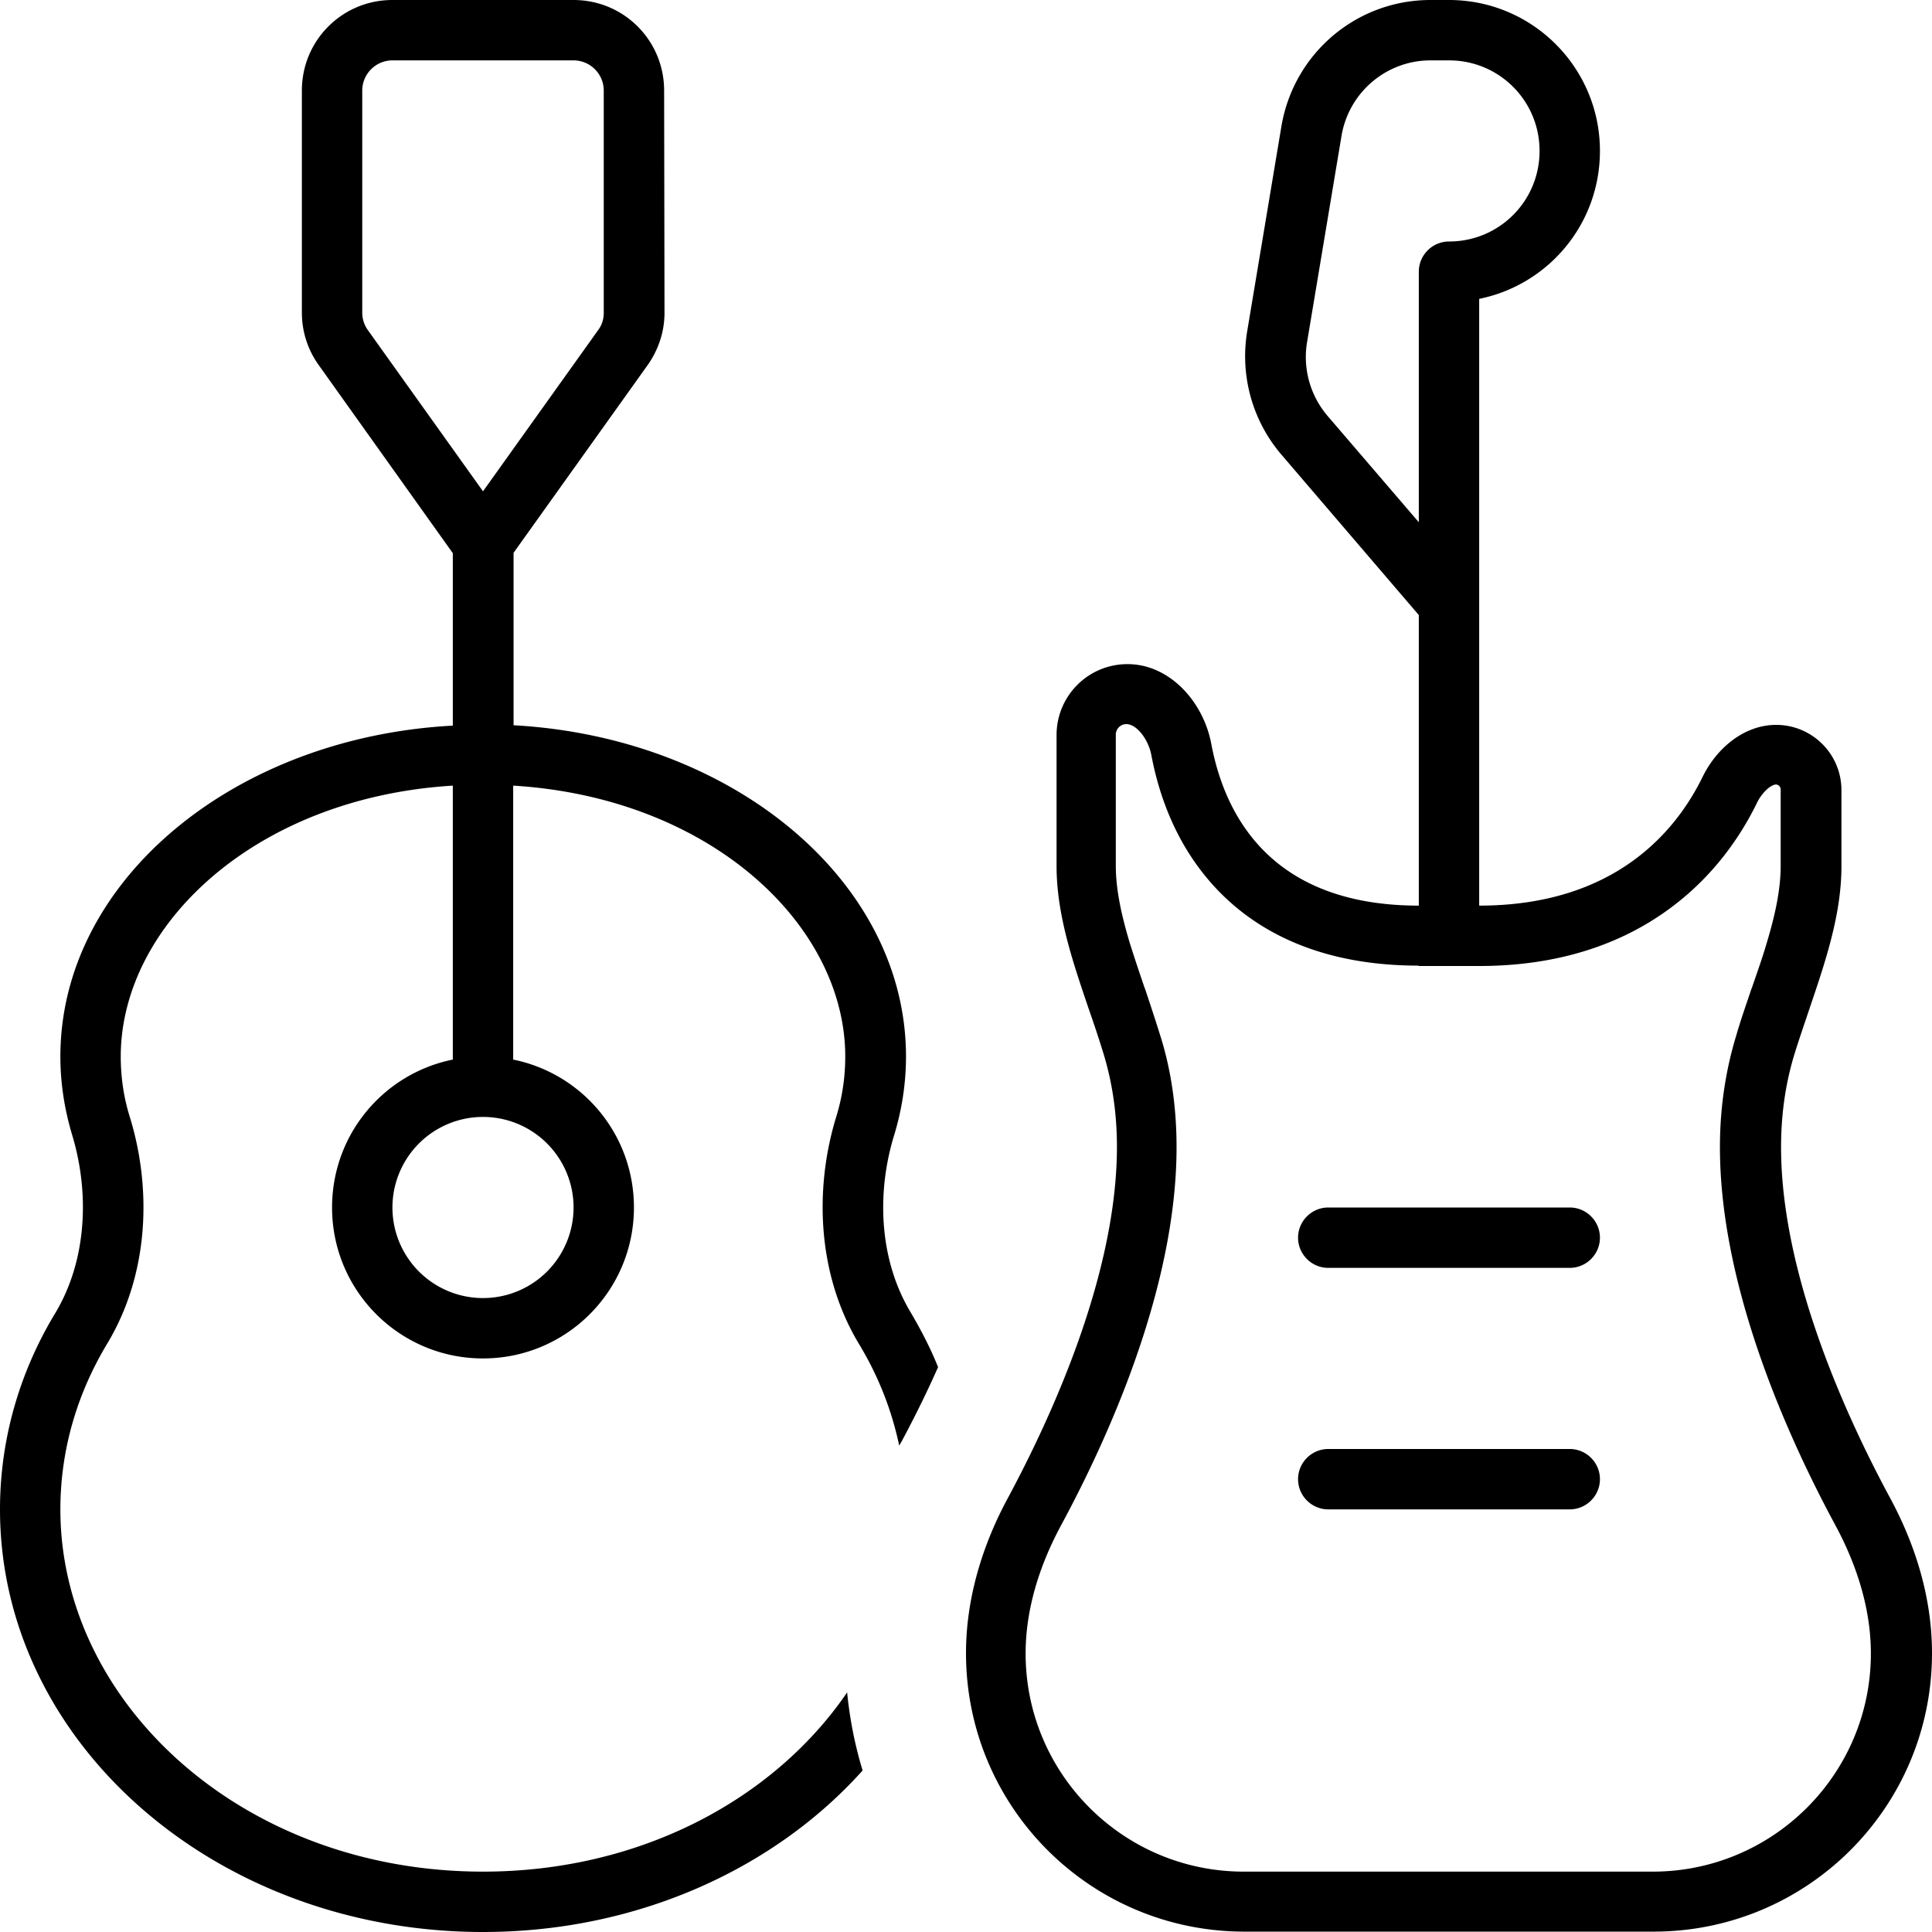 <svg xmlns="http://www.w3.org/2000/svg" viewBox="0 0 512 512"><!--! Font Awesome Pro 6.6.0 by @fontawesome - https://fontawesome.com License - https://fontawesome.com/license (Commercial License) Copyright 2024 Fonticons, Inc. --><path d="M80 24l0 58.9c0 5 1.6 9.9 4.5 13.9L120 146.6l0 45.7C61.9 195.4 16 233.5 16 280c0 7.1 1.1 14 3.1 20.7c4.7 15.5 3.9 33.3-4.4 47.2C5.3 363.4 0 381.2 0 400c0 61.9 57.3 112 128 112c40.8 0 77.2-16.7 100.6-42.8c-2-6.6-3.4-13.5-4.1-20.7C205.4 476.5 170.1 496 128 496c-63.9 0-112-44.9-112-96c0-15.7 4.4-30.6 12.4-43.9c11.2-18.6 11.8-41.3 6-60.1c-1.6-5.1-2.4-10.5-2.4-16c0-34.7 35.5-68.6 88-71.8l0 72.6c-18.3 3.7-32 19.8-32 39.2c0 22.1 17.9 40 40 40s40-17.9 40-40c0-19.4-13.7-35.5-32-39.2l0-72.6c52.5 3.2 88 37.1 88 71.8c0 5.5-.8 10.8-2.4 16c-5.8 18.9-5.1 41.6 6 60.1c5.1 8.4 8.7 17.5 10.7 27l.8-1.4c3.1-5.8 6.4-12.4 9.5-19.4c-2-5-4.5-9.8-7.2-14.4c-8.4-13.9-9.2-31.7-4.4-47.2c2-6.6 3.1-13.6 3.1-20.7c0-46.5-45.9-84.6-104-87.8l0-45.7 35.5-49.7c2.9-4.1 4.5-8.9 4.5-13.9L176 24c0-13.3-10.7-24-24-24L104 0C90.7 0 80 10.7 80 24zm48 106.2L97.5 87.5c-1-1.4-1.5-3-1.5-4.6L96 24c0-4.4 3.6-8 8-8l48 0c4.4 0 8 3.6 8 8l0 58.9c0 1.7-.5 3.3-1.5 4.6L128 130.2zM104 320a24 24 0 1 1 48 0 24 24 0 1 1 -48 0zM379.1 0c-19.6 0-36.2 14.1-39.5 33.4l-9.1 54.5c-1.9 11.7 1.4 23.6 9.1 32.6L376 163l0 77s0 0 0 0c-39.4 0-51.5-24.2-55-42.9c-2.1-11.1-11-21.1-22.2-21.1c-10.4 0-18.8 8.4-18.8 18.8l0 34.7c0 12.9 4.3 25.4 8.5 37.8c0 0 0 0 0 0c1.4 4 2.7 7.9 3.9 11.8c2.1 6.8 3.6 15.1 3.6 24.8c0 33.5-17 70.9-28.8 92.9c-6.9 12.7-11.2 26.9-11.2 41.3c0 40.8 33 73.8 73.8 73.8l108.4 0c40.8 0 73.8-33 73.8-73.8c0-14.5-4.3-28.6-11.2-41.3C489 374.9 472 337.5 472 304c0-9.8 1.5-18 3.6-24.8c1.2-3.9 2.6-7.9 3.9-11.8c0 0 0 0 0 0s0 0 0 0c4.2-12.4 8.5-25 8.5-37.8l0-20.2c0-9.6-7.8-17.3-17.3-17.3c-8.5 0-15.8 6.2-19.5 13.8C444.3 220 428.2 240 392 240l0-80 0-80.8c18.3-3.7 32-19.8 32-39.2c0-22.1-17.9-40-40-40l-4.9 0zM376 256l16 0s0 0 0 0c21.2 0 37.6-5.9 49.9-14.8c12.1-8.7 19.4-19.6 23.7-28.4c.8-1.7 2-3.1 3.1-4c1.1-.8 1.7-.9 1.9-.9c.7 0 1.3 .6 1.3 1.3l0 20.2c0 6.2-1.4 12.9-3.7 20.5c-1.1 3.8-2.5 7.7-3.9 11.8l-.2 .5s0 0 0 0c-1.3 3.9-2.8 8.1-4 12.3c-2.5 8.2-4.3 18.1-4.3 29.5c0 37.8 18.7 78.2 30.7 100.4c5.9 11 9.3 22.5 9.3 33.8c0 31.9-25.9 57.8-57.8 57.8l-108.4 0c-31.9 0-57.8-25.9-57.8-57.8c0-11.3 3.4-22.8 9.3-33.8c12-22.2 30.7-62.6 30.7-100.4c0-11.4-1.7-21.3-4.3-29.5c-1.3-4.2-2.7-8.4-4-12.3l-.2-.5c-1.4-4.1-2.7-8-3.9-11.8c-2.3-7.7-3.7-14.3-3.7-20.5l0-34.7c0-1.5 1.2-2.8 2.8-2.8c.6 0 1.8 .2 3.3 1.7c1.5 1.5 2.8 3.9 3.3 6.4c2.1 11.2 7 25.3 18.5 36.8c11.8 11.8 29 19.1 52.3 19.1c0 0 0 0 0 0zm0-184l0 66.4-24.2-28.2c-4.6-5.4-6.6-12.6-5.4-19.6l9.1-54.5C357.4 24.5 367.4 16 379.1 16l4.9 0c13.3 0 24 10.7 24 24s-10.7 24-24 24c-4.4 0-8 3.6-8 8zM344 328c0 4.4 3.6 8 8 8l64 0c4.4 0 8-3.6 8-8s-3.6-8-8-8l-64 0c-4.4 0-8 3.6-8 8zm0 64c0 4.4 3.6 8 8 8l64 0c4.4 0 8-3.6 8-8s-3.6-8-8-8l-64 0c-4.4 0-8 3.6-8 8z"/></svg>